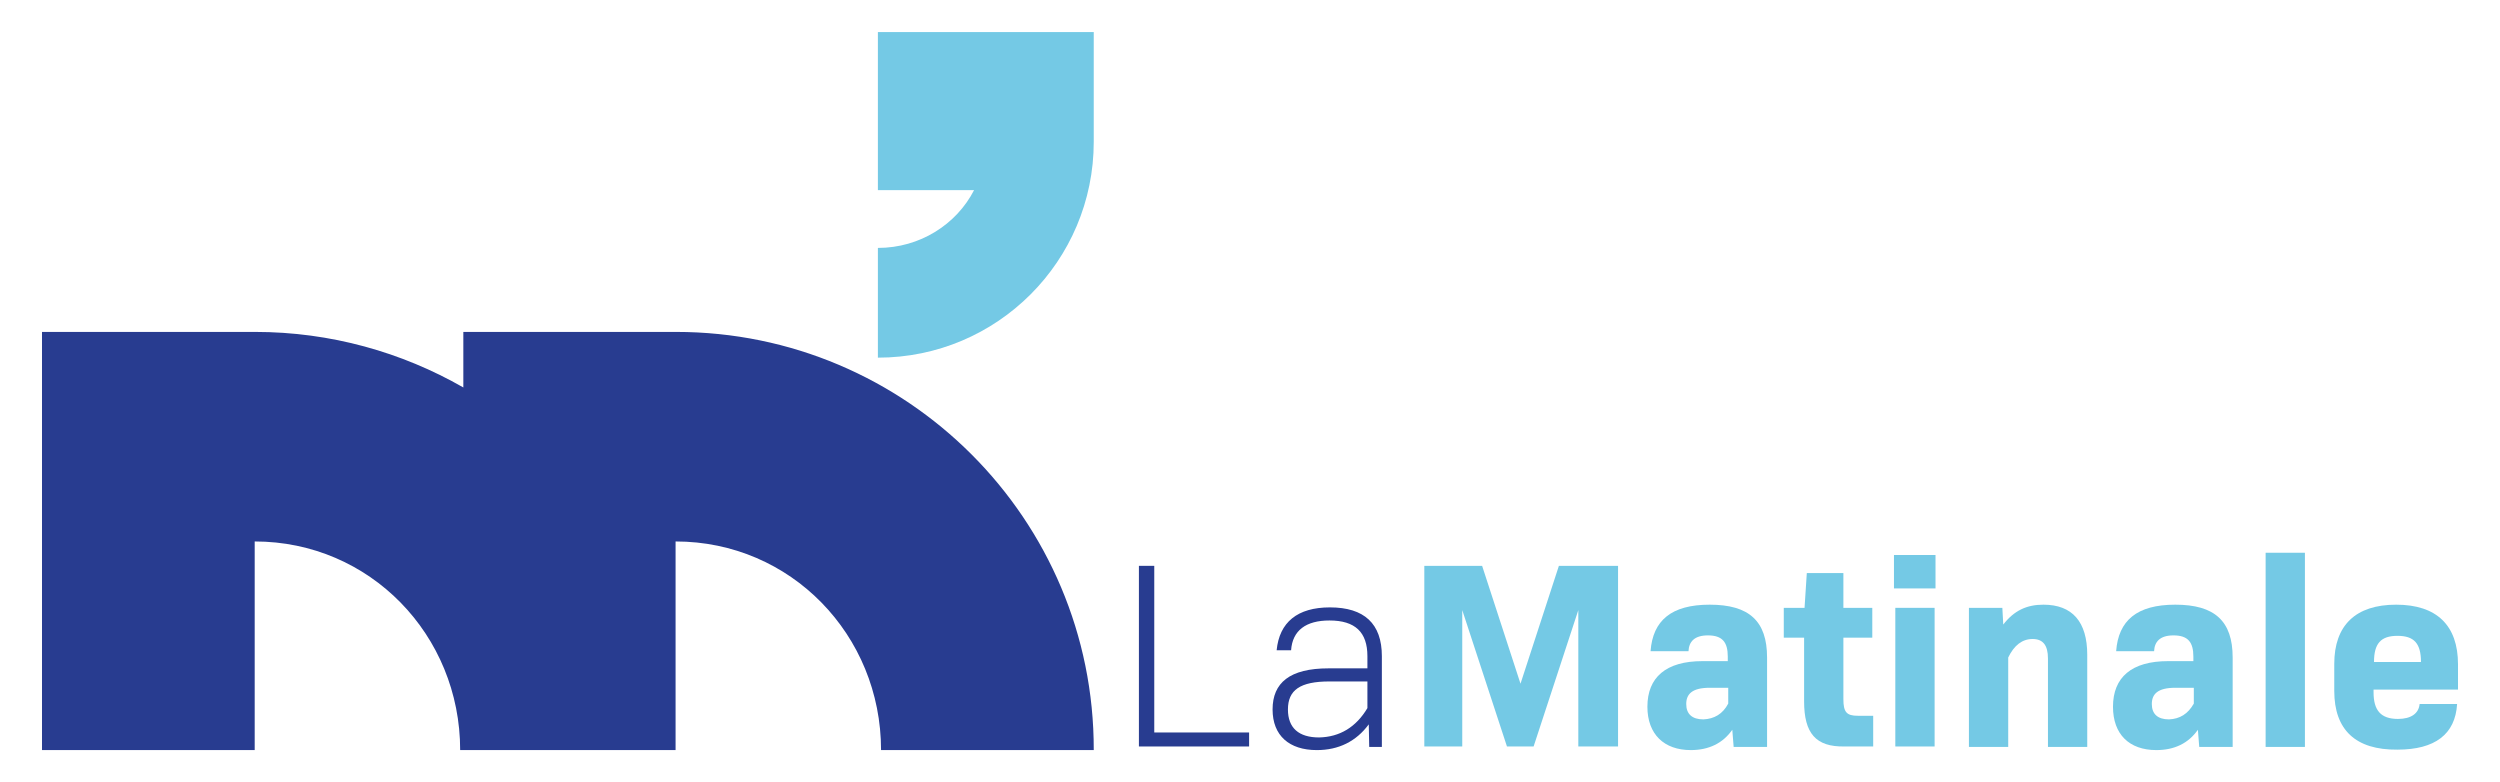 <?xml version="1.0" encoding="utf-8"?>
<!-- Generator: Adobe Illustrator 23.0.4, SVG Export Plug-In . SVG Version: 6.00 Build 0)  -->
<svg version="1.1" id="Calque_1" xmlns="http://www.w3.org/2000/svg" xmlns:xlink="http://www.w3.org/1999/xlink" x="0px" y="0px"
	 viewBox="0 0 553.6 173.2" style="enable-background:new 0 0 553.6 173.2;" xml:space="preserve">
<style type="text/css">
	.st0{fill:#283C90;}
	.st1{fill:#74C9E5;}
</style>
<g>
	<g>
		<path class="st0" d="M252.2,125.3h3.4v36.9h21v3.1h-24.4V125.3z"/>
		<path class="st0" d="M281.8,157.1c0-5.9,3.8-9.1,12.4-9.1h8.6v-2.7c0-5.3-2.7-7.9-8.4-7.9c-5.2,0-8.2,2.2-8.5,6.6h-3.2
			c0.6-6.2,4.6-9.5,11.8-9.5c7.6,0,11.5,3.6,11.5,10.8v20.1h-2.8l-0.1-5c-2.8,3.8-6.7,5.7-11.5,5.7
			C285.5,166.1,281.8,162.9,281.8,157.1z M302.8,156.8v-5.9h-8.4c-6.5,0-9.2,1.9-9.2,6.2c0,4.1,2.4,6.2,6.9,6.2
			C296.7,163.2,300.3,161,302.8,156.8z"/>
	</g>
	<g>
		<path class="st1" d="M315.3,125.3h12.9l8.5,26.1l8.5-26.1h13.1v40h-8.8v-30.2l-9.9,30.2h-5.9l-9.9-30.2v30.2h-8.4V125.3z"/>
		<path class="st1" d="M364.8,156.5c0-6.5,4.1-10.1,12.2-10.1h5.6v-1c0-3.2-1.2-4.7-4.4-4.7c-3,0-4.2,1.4-4.3,3.5h-8.4
			c0.5-6.8,4.6-10.3,13.1-10.3c8.7,0,12.7,3.6,12.7,11.7v19.8h-7.4l-0.3-3.8c-2.1,3-5.2,4.5-9.2,4.5
			C368.5,166.1,364.8,162.6,364.8,156.5z M382.7,155.8v-3.5h-4.1c-3.9,0-5.2,1.4-5.2,3.6c0,2.2,1.3,3.4,3.8,3.4
			C379.6,159.2,381.5,158.1,382.7,155.8z"/>
		<path class="st1" d="M399.5,155.3v-14.1H395v-6.6h4.6l0.5-7.7h8.1v7.7h6.4v6.6h-6.4v13.6c0,2.9,0.7,3.7,3.2,3.7h3.4v6.8h-6.4
			C402.1,165.4,399.5,162.4,399.5,155.3z"/>
		<path class="st1" d="M419.4,122.9h9.2v7.4h-9.2V122.9z M419.7,134.6h8.7v30.7h-8.7V134.6z"/>
		<path class="st1" d="M436,134.6h7.4l0.2,3.7c2.4-3.1,5.2-4.4,8.9-4.4c6.4,0,9.7,3.8,9.7,11.1v20.4h-8.7v-19.6
			c0-2.9-1.1-4.3-3.4-4.3c-2.3,0-4.1,1.4-5.4,4.1v19.8H436V134.6z"/>
		<path class="st1" d="M467.9,156.5c0-6.5,4.1-10.1,12.2-10.1h5.6v-1c0-3.2-1.2-4.7-4.4-4.7c-3,0-4.2,1.4-4.3,3.5h-8.4
			c0.5-6.8,4.6-10.3,13.1-10.3c8.7,0,12.7,3.6,12.7,11.7v19.8h-7.4l-0.3-3.8c-2.1,3-5.2,4.5-9.2,4.5
			C471.5,166.1,467.9,162.6,467.9,156.5z M485.8,155.8v-3.5h-4.1c-3.9,0-5.2,1.4-5.2,3.6c0,2.2,1.3,3.4,3.8,3.4
			C482.7,159.2,484.5,158.1,485.8,155.8z"/>
		<path class="st1" d="M501.7,122.4h8.7v43h-8.7V122.4z"/>
		<path class="st1" d="M516.9,153v-6c0-8.5,4.7-13.1,13.7-13.1c9,0,13.7,4.6,13.7,13.2v5.6h-18.7v0.6c0,4,1.6,5.9,5.4,5.9
			c2.9,0,4.6-1.2,4.8-3.3h8.3c-0.4,6.7-4.9,10.1-13.2,10.1C521.6,166.1,516.9,161.6,516.9,153z M536.1,146.6c0-4.1-1.5-5.8-5.2-5.8
			c-3.7,0-5.2,1.7-5.2,5.8H536.1z"/>
	</g>
</g>
<path class="st0" d="M149.7,73.5h-47.1v12.3C89,78,73.2,73.5,56.5,73.5H9.3v92.6h47.1v-46.2c25.5,0,45.5,20.7,45.5,46.2h0.6v0h47.1
	v-46.2c25.5,0,45.5,20.7,45.5,46.2h47.1C242.3,115,200.8,73.5,149.7,73.5z"/>
<path class="st1" d="M194.4,7.1v24.3v10.7h21.3c-3.9,7.6-12,12.8-21.3,12.8v24.3c26.4,0,47.8-21.4,47.8-47.8V7.1H194.4z"/>
</svg>
